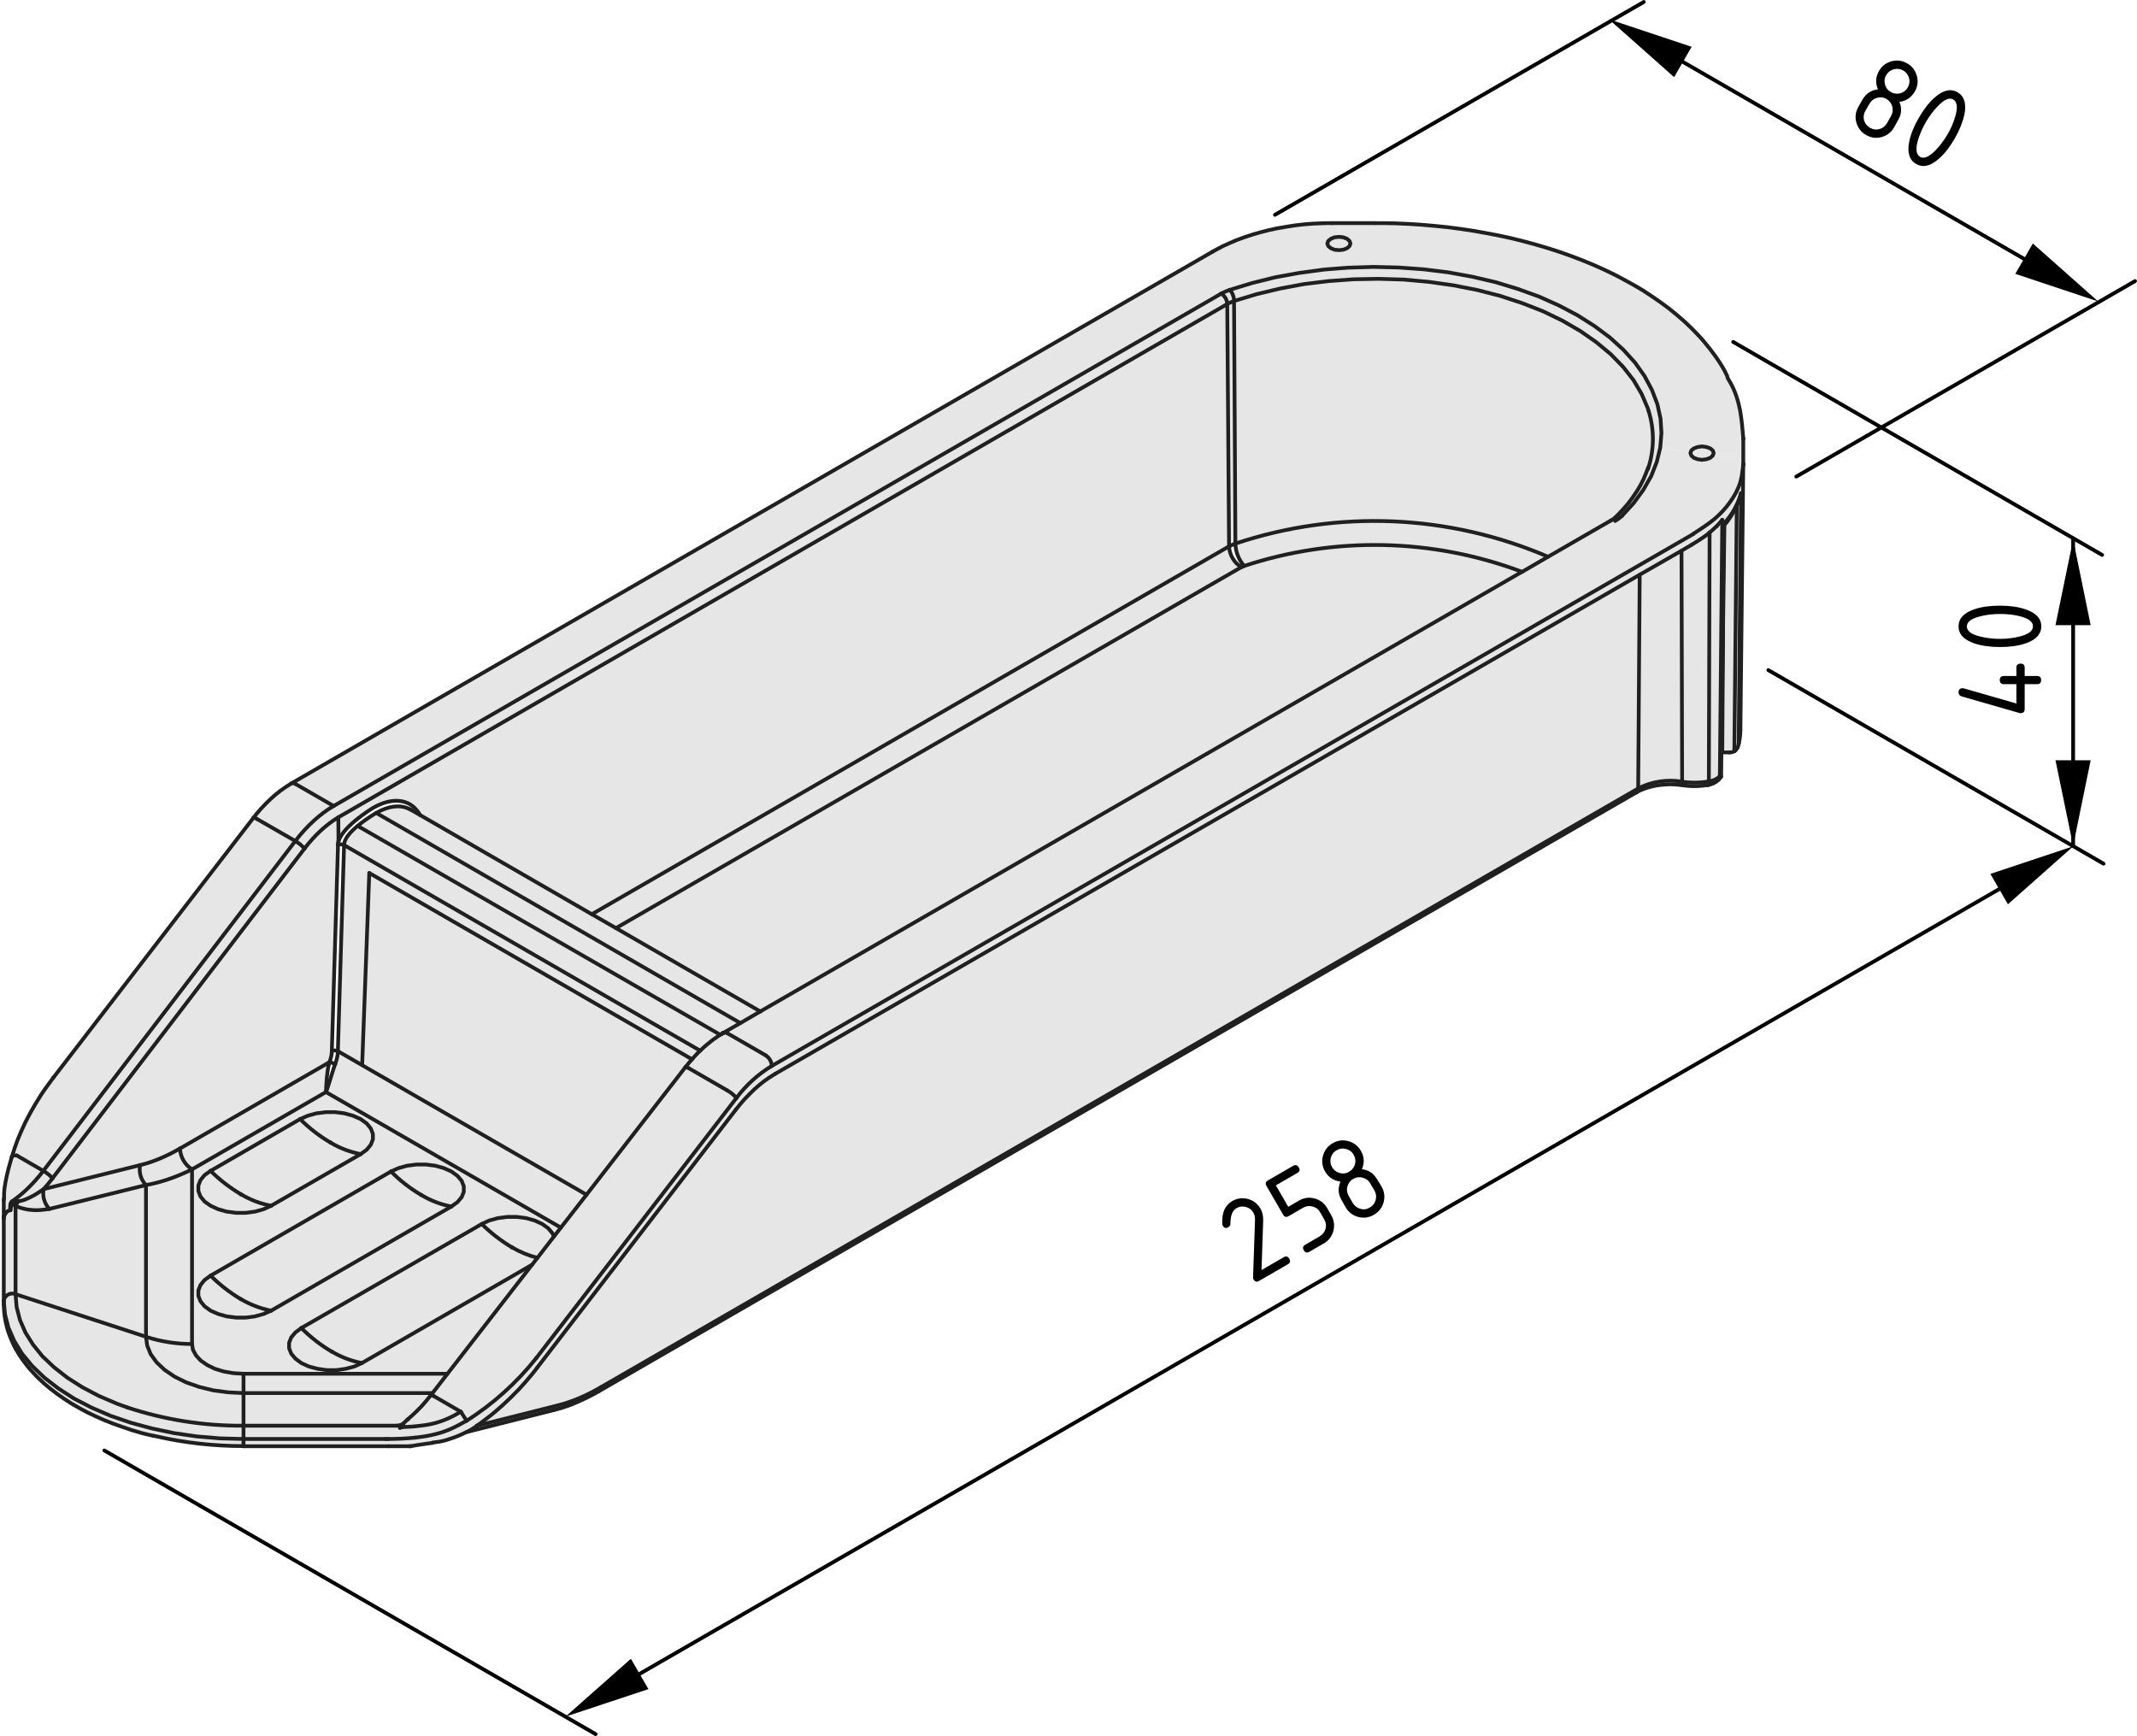 <?xml version="1.0" encoding="utf-8"?>
<!-- Generator: Adobe Illustrator 19.2.1, SVG Export Plug-In . SVG Version: 6.00 Build 0)  -->
<svg version="1.1" xmlns="http://www.w3.org/2000/svg" xmlns:xlink="http://www.w3.org/1999/xlink" x="0px" y="0px"
	 viewBox="0 0 141.55 114.99" style="enable-background:new 0 0 141.55 114.99;" xml:space="preserve">
<style type="text/css">
	.st0{fill:#E6E6E6;}
	.st1{fill:none;stroke:#202020;stroke-width:0.25;stroke-linecap:round;stroke-linejoin:round;stroke-miterlimit:10;}
	.st2{fill:none;stroke:#000000;stroke-width:0.25;stroke-linecap:round;stroke-linejoin:round;}
</style>
<g id="Kontur">
	<g id="ARC_165_">
		<g id="XMLID_1_">
			<g>
				<path class="st0" d="M50.36,67l50.45-29.12h0.01l1.72-1l4.16-2.4c0.07-0.04,0.14-0.08,0.2-0.13c0.04-0.03,0.08-0.07,0.12-0.1
					c0.06-0.06,0.11-0.11,0.16-0.16c0.23-0.24,0.45-0.48,0.65-0.72c0.21-0.27,0.4-0.53,0.57-0.8c0.18-0.27,0.33-0.55,0.46-0.82
					c0.12-0.26,0.21-0.52,0.31-0.78h0.02c0.39-1.22,0.39-2.53,0.01-3.75l-0.06-0.19l-0.4-0.93l-0.54-0.92l-0.69-0.88l-0.82-0.84
					l-0.95-0.79l-1.06-0.74l-1.19-0.69l-1.28-0.62l-1.38-0.54l-1.46-0.48l-1.52-0.39l-1.58-0.31l-1.63-0.23l-1.65-0.15l-1.67-0.05
					l-1.67,0.03l-1.66,0.12l-1.63,0.2l-1.6,0.3l-1.54,0.37l-1.48,0.45c0-0.27-0.1-0.54-0.28-0.74l1.47-0.45l1.53-0.38l1.59-0.29
					l1.62-0.22l1.11-0.09l0.54-0.04l1.66-0.05l1.67,0.04l1.65,0.12l1.63,0.2l1.59,0.29l1.54,0.36l1.48,0.45l1.41,0.51l1.32,0.59
					l1.23,0.65l1.12,0.71l1.02,0.76l0.89,0.81l0.77,0.85l0.63,0.89l0.49,0.92l0.36,0.94l0.21,0.96l0.06,0.96l-0.08,0.96l2,0.36
					l0.06,0.17l0.17,0.15l0.25,0.09l0.29,0.04l0.29-0.04l0.25-0.09l0.17-0.15l0.06-0.17h1.96v0.68c0,0.02,0,0.03,0,0.05v0.01
					c-0.05,0.43-0.09,0.85-0.22,1.27c-0.14,0.42-0.36,0.83-0.65,1.23c-0.28,0.4-0.63,0.78-1.04,1.13c-0.42,0.35-0.92,0.67-1.41,0.99
					v0.01L51.12,70.61c-0.01-0.29-0.16-0.54-0.4-0.7l-2.53-1.46c-0.08-0.06-0.19-0.07-0.28-0.03l1.13-0.65L50.36,67z"/>
				<path class="st0" d="M115.47,29.09v0.92h-1.96l-0.06-0.17l-0.17-0.14l-0.25-0.09l-0.29-0.04l-0.29,0.04l-0.25,0.09l-0.17,0.14
					l-0.06,0.17l-2-0.36l0.08-0.96l-0.06-0.96l-0.21-0.96l-0.36-0.94l-0.49-0.92l-0.63-0.89l-0.77-0.85l-0.89-0.81l-1.02-0.76
					l-1.12-0.71l-1.23-0.65l-1.32-0.59l-1.41-0.51l-1.48-0.45l-1.54-0.36l-1.59-0.29l-1.63-0.2l-1.65-0.12l-1.67-0.04l-1.66,0.05
					l-0.54,0.04l-0.09-1.2l0.29-0.03l0.25-0.1l0.16-0.14l0.06-0.17l-0.06-0.17l-0.16-0.14l-0.25-0.1l-0.29-0.03v-0.91h2.4
					c0.16,0,0.32,0,0.48,0c0.56,0,1.11,0.02,1.67,0.05c0.59,0.03,1.17,0.07,1.75,0.13c0.59,0.05,1.16,0.12,1.74,0.2
					c0.57,0.08,1.14,0.17,1.7,0.28c0.56,0.1,1.12,0.21,1.67,0.34c0.55,0.13,1.09,0.27,1.62,0.42c0.53,0.15,1.05,0.31,1.56,0.48
					c0.51,0.17,1.01,0.36,1.5,0.55c0.49,0.19,0.97,0.4,1.43,0.61c0.47,0.22,0.92,0.44,1.35,0.68c0.44,0.23,0.86,0.47,1.27,0.72
					c0.4,0.26,0.79,0.52,1.17,0.79c0.37,0.26,0.73,0.54,1.07,0.83c0.34,0.28,0.66,0.57,0.96,0.87c0.3,0.3,0.59,0.6,0.85,0.91
					c0.27,0.32,0.51,0.63,0.74,0.95c0.23,0.32,0.44,0.65,0.62,0.98c0.06,0.12,0.11,0.23,0.17,0.35l0.02,0.11
					c0.07,0.12,0.14,0.24,0.21,0.36c0.32,0.58,0.5,1.19,0.62,1.8c0.11,0.62,0.16,1.23,0.21,1.84
					C115.47,29.05,115.47,29.07,115.47,29.09z"/>
				<path class="st0" d="M27.2,95.8c-0.03,0-0.07,0-0.1,0h-1.31h-9.66v-0.01v-0.02v-0.04v-0.04v-0.06v-0.06v-0.25h9.42h0.17
					c0.6,0,1.2-0.03,1.79-0.09c0.36-0.04,0.71-0.09,1.07-0.17c0.42-0.09,0.83-0.21,1.22-0.38c0.39-0.17,0.75-0.37,1.11-0.57
					c1.74-1.1,3.33-2.53,4.62-4.16l13.25-17.22c0.64-0.85,1.43-1.57,2.34-2.12l61.03-35.23v-0.01c0.49-0.32,0.99-0.64,1.41-0.99
					c0.41-0.35,0.76-0.73,1.04-1.13c0.29-0.4,0.51-0.81,0.65-1.23c0.13-0.42,0.17-0.84,0.22-1.27l-0.19,17.59c0,0.01,0,0.03,0,0.04
					c0,0.3-0.04,0.58-0.11,0.87l0.06-6.91l0.07-7.37l0.02-1.84v-0.39v-0.07c-0.21,0.75-0.6,1.44-1.13,2.01l-0.09,6.95l-0.1,7.42
					l-0.02,1.85l-0.01,0.47c-0.02,0.02-0.04,0.04-0.05,0.05l0.16-16.99c-0.03,0.04-0.06,0.07-0.09,0.11
					c-0.08,0.1-0.18,0.21-0.28,0.32h-0.01c-0.14,0.14-0.29,0.27-0.44,0.4c-0.01,0.01-0.01,0.01-0.02,0.01v0.01
					c-0.23,0.19-0.49,0.37-0.76,0.54c-0.15,0.1-0.3,0.19-0.45,0.28l-0.65,0.38l-2.77,1.59L51.35,71.13
					c-0.15,0.09-0.29,0.18-0.44,0.28c-0.21,0.14-0.43,0.3-0.64,0.48c-0.21,0.18-0.42,0.37-0.62,0.58c-0.21,0.2-0.41,0.42-0.6,0.65
					c-0.1,0.13-0.2,0.25-0.3,0.37L35.57,90.61c-0.1,0.14-0.21,0.28-0.32,0.41c-0.29,0.36-0.6,0.71-0.92,1.05
					c-0.32,0.33-0.65,0.66-0.99,0.97c-0.34,0.31-0.69,0.61-1.06,0.89c-0.19,0.15-0.38,0.29-0.58,0.44
					c-0.02,0.01-0.04,0.03-0.06,0.04c-0.01,0.01-0.03,0.02-0.04,0.03h-0.01c-0.22,0.18-0.46,0.31-0.71,0.43
					c-0.01,0.01-0.03,0.01-0.04,0.02c-0.28,0.14-0.58,0.27-0.88,0.37c-0.28,0.1-0.56,0.19-0.86,0.24c-0.15,0.02-0.3,0.04-0.45,0.06
					v0.02c-0.26,0.03-0.52,0.07-0.78,0.11c-0.1,0.01-0.19,0.03-0.28,0.04L27.2,95.8z"/>
				<path class="st0" d="M114.85,33.87c0.07-0.12,0.13-0.23,0.19-0.35l-0.16,16.24c-0.04,0.02-0.09,0.05-0.13,0.06
					c-0.06,0.02-0.13,0.02-0.19,0.02h-0.48c0.02-2.67,0.03-5.39,0.05-8.13l0.09-6.94c0.06-0.06,0.12-0.14,0.18-0.21
					C114.57,34.34,114.72,34.11,114.85,33.87z"/>
				<path class="st0" d="M114.08,34.43l-0.16,16.99c-0.2,0.19-0.46,0.31-0.73,0.34l0.05-16.48v-0.01c0.01,0,0.01,0,0.02-0.01
					c0.15-0.13,0.3-0.26,0.44-0.4h0.01c0.1-0.11,0.2-0.22,0.28-0.32C114.02,34.5,114.05,34.47,114.08,34.43z"/>
				<polygon class="st0" points="113.45,29.84 113.51,30.01 113.45,30.18 113.28,30.33 113.03,30.42 112.74,30.46 112.45,30.42 
					112.2,30.33 112.03,30.18 111.97,30.01 112.03,29.84 112.2,29.7 112.45,29.61 112.74,29.57 113.03,29.61 113.28,29.7 				"/>
				<path class="st0" d="M113.24,35.28l-0.05,16.48c-0.58,0.1-1.18,0.11-1.77,0.02l-0.04-15.3l0.65-0.38
					c0.15-0.09,0.3-0.18,0.45-0.28C112.75,35.65,113.01,35.47,113.24,35.28z"/>
				<path class="st0" d="M111.38,36.48l0.04,15.3c-0.99-0.17-2.02-0.01-2.91,0.45l0.1-14.16L111.38,36.48z"/>
				<path class="st0" d="M109.2,27.22c0.38,1.22,0.38,2.53-0.01,3.75h-0.02c-0.1,0.26-0.19,0.52-0.31,0.78
					c-0.13,0.27-0.28,0.55-0.46,0.82c-0.17,0.27-0.36,0.53-0.57,0.8c-0.2,0.24-0.42,0.48-0.65,0.72c-0.05,0.05-0.1,0.1-0.16,0.16
					c-0.04,0.03-0.08,0.07-0.12,0.1c-0.06,0.05-0.13,0.09-0.2,0.13l-4.16,2.4c-6.56-2.82-13.93-3.14-20.71-0.87l-0.09-16.07
					l1.48-0.45l1.54-0.37l1.6-0.3l1.63-0.2l1.66-0.12l1.67-0.03l1.67,0.05l1.65,0.15l1.63,0.23l1.58,0.31l1.52,0.39l1.46,0.48
					l1.38,0.54l1.28,0.62l1.19,0.69l1.06,0.74l0.95,0.79l0.82,0.84l0.69,0.88l0.54,0.92l0.4,0.93L109.2,27.22z"/>
				<path class="st0" d="M51.35,71.13l57.26-33.06l-0.1,14.16L39.8,91.89c-0.97,0.57-1.93,0.97-2.83,1.2l-5.37,1.35
					c0.01-0.01,0.03-0.02,0.04-0.03c0.02-0.01,0.04-0.03,0.06-0.04c0.2-0.15,0.39-0.29,0.58-0.44c0.37-0.28,0.72-0.58,1.06-0.89
					c0.34-0.31,0.67-0.64,0.99-0.97c0.32-0.34,0.63-0.69,0.92-1.05c0.11-0.13,0.22-0.27,0.32-0.41l13.18-17.12
					c0.1-0.12,0.2-0.24,0.3-0.37c0.19-0.23,0.39-0.45,0.6-0.65c0.2-0.21,0.41-0.4,0.62-0.58c0.21-0.18,0.43-0.34,0.64-0.48
					C51.06,71.31,51.2,71.22,51.35,71.13z"/>
				<path class="st0" d="M39.8,91.89l68.71-39.66c0,0.1-0.04,0.2-0.12,0.26L39.68,92.15c-0.15,0.09-0.31,0.18-0.47,0.26
					c-0.34,0.18-0.68,0.34-1.01,0.48c-0.33,0.15-0.66,0.27-0.99,0.37c-0.17,0.05-0.34,0.1-0.51,0.14l-5.82,1.47
					c0.25-0.12,0.49-0.25,0.71-0.43h0.01l5.37-1.35C37.87,92.86,38.83,92.46,39.8,91.89z"/>
				<path class="st0" d="M102.54,36.88l-1.72,1h-0.01c-5.91-2.23-12.4-2.37-18.4-0.39c-0.36-0.41-0.57-0.94-0.58-1.48
					C88.61,33.74,95.98,34.06,102.54,36.88z"/>
				<path class="st0" d="M100.81,37.88L50.36,67l-9.56-5.52l41.42-23.91c0.06-0.03,0.12-0.06,0.19-0.08
					C88.41,35.51,94.9,35.65,100.81,37.88z"/>
				<polygon class="st0" points="89.39,15.96 89.45,16.13 89.39,16.3 89.23,16.44 88.98,16.54 88.69,16.57 88.39,16.54 88.15,16.44 
					87.98,16.3 87.92,16.13 87.98,15.96 88.15,15.82 88.39,15.72 88.69,15.69 88.98,15.72 89.23,15.82 				"/>
				<path class="st0" d="M88.69,16.57l0.09,1.2l-1.11,0.09l-1.62,0.22l-1.59,0.29l-1.53,0.38l-1.47,0.45
					c-0.2,0.07-0.39,0.15-0.57,0.25L22.1,53.39l-2.53-1.46c-0.08-0.06-0.19-0.07-0.28-0.03l61.03-35.23
					c0.21-0.11,0.41-0.23,0.63-0.34c0.31-0.15,0.64-0.29,0.97-0.43c0.34-0.13,0.69-0.25,1.04-0.36c0.36-0.11,0.73-0.21,1.1-0.3
					c0.38-0.09,0.76-0.16,1.15-0.22c0.38-0.07,0.78-0.12,1.17-0.16c0.4-0.04,0.8-0.06,1.2-0.07c0.21-0.01,0.42-0.01,0.64-0.01h0.47
					v0.91l-0.3,0.03l-0.24,0.1l-0.17,0.14l-0.06,0.17l0.06,0.17l0.17,0.14l0.24,0.1L88.69,16.57z"/>
				<path class="st0" d="M82.22,37.57L40.8,61.48l-1.6-0.92l42.21-24.37C81.44,36.76,81.74,37.27,82.22,37.57z"/>
				<path class="st0" d="M81.74,19.94l0.09,16.07c-0.14,0.05-0.28,0.11-0.42,0.18l-0.12-16.05C81.44,20.06,81.59,19.99,81.74,19.94z
					"/>
				<path class="st0" d="M81.46,19.2c0.18,0.2,0.28,0.47,0.28,0.74c-0.15,0.05-0.3,0.12-0.45,0.2c-0.01-0.28-0.16-0.54-0.4-0.69
					C81.07,19.35,81.26,19.27,81.46,19.2z"/>
				<path class="st0" d="M81.29,20.14l0.12,16.05L39.2,60.56L27.84,54l-0.12-0.17c-0.6-0.92-1.75-1.04-3-0.32
					c0,0-2.33,1.39-2.33,2.46c0-0.08,0.01-0.18,0.03-0.27l-0.01-1.56L81.29,20.14z"/>
				<path class="st0" d="M81.29,20.14l-58.88,34c-0.8,0.48-1.57,1.19-2.24,2.07c-0.18-0.2-0.38-0.37-0.61-0.5
					c0.76-0.99,1.64-1.8,2.54-2.32l58.79-33.94C81.13,19.6,81.28,19.86,81.29,20.14z"/>
				<path class="st0" d="M50.72,69.91c0.24,0.16,0.39,0.41,0.4,0.7c-0.91,0.55-1.7,1.27-2.34,2.12c-0.17-0.2-0.38-0.37-0.61-0.5
					l-2.53-1.46l-0.08-0.04L45.5,70.7l-0.05-0.02h-0.03l-0.02,0.01c0.08-0.1,0.15-0.19,0.23-0.28c0.07-0.08,0.13-0.16,0.21-0.24
					c0.12-0.15,0.26-0.29,0.39-0.43c0.05-0.05,0.1-0.1,0.15-0.14c0.16-0.16,0.33-0.31,0.5-0.45c0.22-0.19,0.44-0.35,0.67-0.5
					c0.05-0.04,0.1-0.07,0.16-0.1c0.02-0.02,0.05-0.04,0.08-0.05c0.01-0.01,0.01-0.01,0.01-0.01l0.01-0.01
					c0.01,0,0.02-0.01,0.02-0.01c0.01-0.01,0.02-0.01,0.02-0.01c0.01,0,0.01-0.01,0.02-0.01l0.01-0.01h0.01v-0.01h0.01l0.01-0.01
					c0.09-0.04,0.2-0.03,0.28,0.03L50.72,69.91z"/>
				<path class="st0" d="M50.36,67l-1.32,0.77L24.92,53.85c0.79-0.46,1.56-0.56,2.15-0.28c0.05,0.02,0.09,0.04,0.13,0.06L27.84,54
					l11.36,6.56l1.6,0.92L50.36,67z"/>
				<path class="st0" d="M49.04,67.77l-1.13,0.65l-0.01,0.01h-0.01l-0.01,0.01l-0.01,0.01c-0.01,0-0.01,0.01-0.02,0.01
					c0,0-0.01,0-0.02,0.01h-0.01l-0.01,0.01l-0.01,0.01c0,0,0,0-0.01,0.01c-0.03,0.01-0.06,0.03-0.08,0.05l-0.01-0.01L23.69,54.71
					c0.58-0.49,1.23-0.86,1.23-0.86L49.04,67.77z"/>
				<path class="st0" d="M48.78,72.73L35.53,89.95c-1.29,1.63-2.88,3.06-4.62,4.16c-0.13-0.19-0.26-0.39-0.38-0.59l-1.76-1.02
					l-0.08-0.04l-0.06-0.02l-0.05-0.02h-0.03l-0.02,0.01l0.12-0.15L29.64,91l5.6-7.22l0.36-0.46l1.09-1.41l0.46-0.59l1.7-2.18
					l6.55-8.45l0.02-0.01h0.03l0.05,0.02l0.06,0.03l0.08,0.04l2.53,1.46C48.4,72.36,48.61,72.53,48.78,72.73z"/>
				<path class="st0" d="M47.71,68.55c-0.06,0.03-0.11,0.06-0.16,0.1c-0.23,0.15-0.45,0.31-0.67,0.5c-0.17,0.14-0.34,0.29-0.5,0.45
					L22.79,55.98c0-0.41,0.42-0.88,0.9-1.27L47.7,68.54L47.71,68.55z"/>
				<path class="st0" d="M46.38,69.6c-0.05,0.04-0.1,0.09-0.15,0.14c-0.13,0.14-0.27,0.28-0.39,0.43L24.46,57.83l-0.47,12.69
					l-0.02,0.03l-1.59-0.92l0.41-13.65L46.38,69.6z"/>
				<path class="st0" d="M45.84,70.17c-0.08,0.08-0.14,0.16-0.21,0.24c-0.08,0.09-0.15,0.18-0.23,0.28l-6.55,8.45l-14.88-8.59
					l0.02-0.03l0.47-12.69L45.84,70.17z"/>
				<path class="st0" d="M38.85,79.14l-1.7,2.18l-7.05-4.07l-8.51-4.91c0-0.01,0.01-0.02,0.01-0.04c0.03-0.05,0.05-0.1,0.07-0.16
					c0.06-0.18,0.13-0.39,0.2-0.63c0.05-0.17,0.11-0.35,0.17-0.54c0.05-0.16,0.1-0.32,0.16-0.48c0.11-0.29,0.18-0.59,0.18-0.86
					l1.59,0.92L38.85,79.14z"/>
				<polygon class="st0" points="37.15,81.32 36.69,81.91 36.59,81.69 36.31,81.36 35.92,81.08 35.42,80.85 34.85,80.69 
					34.23,80.61 33.6,80.61 32.98,80.69 32.4,80.85 31.91,81.08 19.96,87.97 19.57,88.26 19.29,88.59 19.15,88.95 19.15,89.31 
					19.29,89.67 19.57,90 19.96,90.29 20.46,90.52 21.03,90.67 21.65,90.76 22.28,90.76 22.28,91 16.13,91 15.46,90.96 14.82,90.85 
					14.23,90.67 13.72,90.42 13.29,90.12 12.98,89.78 12.78,89.41 12.72,89.03 12.72,85.84 13.14,85.84 13.28,86.2 13.55,86.53 
					13.95,86.82 14.45,87.04 15.02,87.2 15.64,87.28 16.27,87.28 16.89,87.2 17.46,87.04 17.96,86.82 29.9,79.92 30.3,79.63 
					30.58,79.3 30.72,78.95 30.72,78.58 30.58,78.22 30.3,77.89 29.9,77.6 30.1,77.25 				"/>
				<path class="st0" d="M36.59,81.69l0.1,0.22l-1.09,1.41c-0.59-0.15-1.15-0.38-1.67-0.69h-0.01v-0.01h-0.01H33.9
					c-0.72-0.43-1.39-0.95-1.99-1.54l0.49-0.23l0.58-0.16l0.62-0.08h0.63l0.62,0.08l0.57,0.16l0.5,0.23l0.39,0.28L36.59,81.69z"/>
				<path class="st0" d="M21.95,89.52c-0.73-0.43-1.39-0.95-1.99-1.55l11.95-6.89c0.6,0.59,1.27,1.11,1.99,1.54h0.01h0.01v0.01h0.01
					c0.52,0.31,1.08,0.54,1.67,0.69l-0.36,0.46l-11.27,6.51c-0.7-0.14-1.38-0.39-1.99-0.76h-0.01h-0.01
					C21.96,89.53,21.96,89.53,21.95,89.52z"/>
				<polygon class="st0" points="35.24,83.78 29.64,91 22.28,91 22.28,90.76 22.9,90.67 23.47,90.52 23.97,90.29 				"/>
				<path class="st0" d="M30.53,93.52c0.12,0.2,0.25,0.4,0.38,0.59c-0.36,0.2-0.72,0.4-1.11,0.57c-0.39,0.17-0.8,0.29-1.22,0.38
					c-0.36,0.08-0.71,0.13-1.07,0.17c-0.59,0.06-1.19,0.09-1.79,0.09h-0.17h-9.42V95.2v-0.13v-0.14V94.8v-0.13v-0.1v-0.08v-0.05
					h10.13c0.16-0.01,0.31-0.05,0.46-0.13c-0.02,0.02-0.03,0.05-0.04,0.07c-0.02,0.03-0.05,0.07-0.08,0.1
					c-0.01,0.02-0.03,0.04-0.05,0.06c-0.02,0.01-0.04,0.03-0.06,0.04c0.06-0.01,0.12-0.03,0.18-0.05c0.25-0.01,0.51-0.02,0.77-0.04
					c0.32-0.04,0.65-0.07,0.97-0.13c0.37-0.07,0.74-0.18,1.08-0.32C29.85,93.9,30.19,93.71,30.53,93.52z"/>
				<path class="st0" d="M30.72,78.58v0.37l-0.14,0.35l-0.28,0.33l-0.4,0.29c-0.7-0.13-1.38-0.39-1.99-0.76c0-0.01,0-0.01,0-0.01
					c-0.01,0-0.01,0-0.01,0h-0.01c-0.73-0.43-1.4-0.95-1.99-1.55l0.49-0.22l0.57-0.16l0.62-0.08h0.64l0.62,0.08l0.57,0.16l0.49,0.22
					l0.4,0.29l0.28,0.33L30.72,78.58z"/>
				<path class="st0" d="M28.77,92.5l1.76,1.02c-0.34,0.19-0.68,0.38-1.04,0.52c-0.34,0.14-0.71,0.25-1.08,0.32
					c-0.32,0.06-0.65,0.09-0.97,0.13c-0.26,0.02-0.52,0.03-0.77,0.04c-0.06,0.02-0.12,0.04-0.18,0.05c0.02-0.01,0.04-0.03,0.06-0.04
					c0.02-0.02,0.04-0.04,0.05-0.06c0.03-0.03,0.06-0.07,0.08-0.1c0.01-0.02,0.02-0.05,0.04-0.07c0.01-0.02,0.02-0.03,0.03-0.05
					c0.05-0.05,0.11-0.11,0.18-0.17c0.02-0.02,0.04-0.03,0.06-0.05c0.01,0,0.01-0.01,0.02-0.02c0.01,0,0.02-0.01,0.03-0.02v-0.01
					c0.2-0.17,0.4-0.35,0.59-0.54c0.21-0.2,0.41-0.42,0.6-0.65c0.1-0.12,0.2-0.25,0.3-0.37l0.02-0.01h0.03l0.05,0.02l0.06,0.02
					L28.77,92.5z"/>
				<path class="st0" d="M30.1,77.25l-0.2,0.35l-0.49-0.22l-0.57-0.16l-0.62-0.08h-0.64l-0.62,0.08l-0.57,0.16L25.9,77.6l-11.95,6.9
					l-0.4,0.29l-0.27,0.33l-0.14,0.36v0.36h-0.42v-8.38l8.87-5.12L30.1,77.25z M24.7,75.47v-0.36l-0.14-0.36l-0.27-0.33l-0.4-0.29
					l-0.5-0.22l-0.57-0.16l-0.62-0.08h-0.63l-0.62,0.08l-0.57,0.16l-0.5,0.22l-5.93,3.43l-0.4,0.28l-0.27,0.33l-0.14,0.36v0.37
					l0.14,0.36l0.27,0.33l0.4,0.28l0.5,0.23l0.57,0.16l0.62,0.08h0.63l0.62-0.08l0.57-0.16l0.5-0.23l5.93-3.42l0.4-0.29l0.27-0.33
					L24.7,75.47z"/>
				<path class="st0" d="M29.9,79.92l-11.94,6.9c-0.71-0.14-1.38-0.4-2-0.76c0,0,0,0-0.01,0c0,0,0,0-0.01,0v-0.01
					c-0.72-0.43-1.39-0.95-1.99-1.55l11.95-6.9c0.59,0.6,1.26,1.12,1.99,1.55h0.01c0,0,0,0,0.01,0c0,0,0,0,0,0.01
					C28.52,79.53,29.2,79.79,29.9,79.92z"/>
				<polygon class="st0" points="29.64,91 28.65,92.28 16.13,92.28 16.13,92.18 16.13,92.06 16.13,91.93 16.13,91.77 16.13,91.6 
					16.13,91.42 16.13,91.22 16.13,91 22.28,91 				"/>
				<path class="st0" d="M26.99,94.04c-0.02,0.02-0.04,0.03-0.06,0.05c-0.07,0.06-0.13,0.12-0.18,0.17
					c-0.01,0.02-0.02,0.03-0.03,0.05c-0.15,0.08-0.3,0.12-0.46,0.13H16.13v-2.16h12.52l-0.12,0.15c-0.1,0.12-0.2,0.25-0.3,0.37
					c-0.19,0.23-0.39,0.45-0.6,0.65c-0.19,0.19-0.39,0.37-0.59,0.54V94c-0.01,0.01-0.02,0.02-0.03,0.02
					C27,94.03,26.99,94.03,26.99,94.04z"/>
				<path class="st0" d="M24.7,75.11v0.36l-0.14,0.36l-0.27,0.33l-0.4,0.29c-0.7-0.14-1.38-0.39-1.99-0.76v-0.01
					c-0.01,0-0.01,0-0.01,0c-0.01,0-0.01,0-0.01,0c-0.73-0.43-1.4-0.95-2-1.55l0.5-0.22l0.57-0.16l0.62-0.08h0.63l0.62,0.08
					l0.57,0.16l0.5,0.22l0.4,0.29l0.27,0.33L24.7,75.11z"/>
				<path class="st0" d="M23.97,90.29l-0.5,0.23l-0.57,0.15l-0.62,0.09h-0.63l-0.62-0.09l-0.57-0.15l-0.5-0.23L19.57,90l-0.28-0.33
					l-0.14-0.36v-0.36l0.14-0.36l0.28-0.33l0.39-0.29c0.6,0.6,1.26,1.12,1.99,1.55c0.01,0.01,0.01,0.01,0.01,0.01h0.01h0.01
					C22.59,89.9,23.27,90.15,23.97,90.29z"/>
				<path class="st0" d="M23.89,76.45l-5.93,3.42c-0.71-0.13-1.38-0.39-2-0.76c0,0,0,0.01-0.01,0.01c0,0,0,0-0.01-0.01
					c0,0,0,0,0-0.01c-0.72-0.43-1.39-0.94-1.99-1.54l5.93-3.43c0.6,0.6,1.27,1.12,2,1.55c0,0,0,0,0.01,0c0,0,0,0,0.01,0v0.01
					C22.51,76.06,23.19,76.31,23.89,76.45z"/>
				<path class="st0" d="M22.41,54.14l0.01,1.56c-0.02,0.09-0.03,0.19-0.03,0.27l-0.41,13.65c0,0.24-0.06,0.49-0.16,0.74l-9.9,5.72
					c-0.9,0.52-1.8,0.9-2.64,1.1l-6.39,1.59c0.21-0.23,0.4-0.47,0.59-0.72l16.69-21.84C20.84,55.33,21.61,54.62,22.41,54.14z"/>
				<path class="st0" d="M19.57,51.93l2.53,1.46c-0.9,0.52-1.78,1.33-2.54,2.32l-2.54-1.46l-0.07-0.04l-0.06-0.03l-0.05-0.02H16.8
					c0.07-0.09,0.14-0.18,0.21-0.27c0.2-0.24,0.4-0.46,0.61-0.67c0.21-0.21,0.42-0.41,0.64-0.59c0.22-0.19,0.44-0.35,0.67-0.5
					c0.12-0.08,0.24-0.15,0.36-0.23C19.38,51.86,19.49,51.87,19.57,51.93z"/>
				<path class="st0" d="M21.82,70.36c-0.03,0.14-0.07,0.29-0.1,0.44c0,0.02-0.01,0.05-0.01,0.08c-0.03,0.2-0.05,0.4-0.07,0.58
					c-0.02,0.25-0.03,0.48-0.04,0.67c0,0.05-0.01,0.09-0.01,0.13c0,0.02,0,0.04,0,0.05c0,0.01,0,0.02,0,0.03l-8.87,5.12
					c-0.48-0.3-0.77-0.82-0.8-1.38L21.82,70.36z"/>
				<path class="st0" d="M20.17,56.21L3.48,78.05c-0.17-0.19-0.38-0.36-0.61-0.49l16.69-21.85C19.79,55.84,19.99,56.01,20.17,56.21z
					"/>
				<path class="st0" d="M19.56,55.71L2.87,77.56l-1.76-1.02H1.03H0.95l-0.06,0.01l-0.05,0.02L0.8,76.6l-0.01,0.02
					c0.11-0.36,0.23-0.74,0.37-1.1c0.16-0.4,0.34-0.8,0.53-1.2c0.2-0.4,0.42-0.79,0.65-1.18c0.23-0.39,0.48-0.78,0.75-1.15
					c0.14-0.2,0.29-0.4,0.44-0.6l13.26-17.22l0.01-0.01h0.04l0.05,0.02l0.06,0.03l0.07,0.04L19.56,55.71z"/>
				<path class="st0" d="M17.96,79.87l-0.5,0.23l-0.57,0.16l-0.62,0.08h-0.63l-0.62-0.08l-0.57-0.16l-0.5-0.23l-0.4-0.28l-0.27-0.33
					l-0.14-0.36v-0.37l0.14-0.36l0.27-0.33l0.4-0.28c0.6,0.6,1.27,1.11,1.99,1.54c0,0.01,0,0.01,0,0.01
					c0.01,0.01,0.01,0.01,0.01,0.01c0.01,0,0.01-0.01,0.01-0.01C16.58,79.48,17.25,79.74,17.96,79.87z"/>
				<path class="st0" d="M17.96,86.82l-0.5,0.22l-0.57,0.16l-0.62,0.08h-0.63l-0.62-0.08l-0.57-0.16l-0.5-0.22l-0.4-0.29l-0.27-0.33
					l-0.14-0.36v-0.36l0.14-0.36l0.27-0.33l0.4-0.29c0.6,0.6,1.27,1.12,1.99,1.55v0.01c0.01,0,0.01,0,0.01,0c0.01,0,0.01,0,0.01,0
					C16.58,86.42,17.25,86.68,17.96,86.82z"/>
				<path class="st0" d="M16.13,95.77v0.02c-1.95,0-3.9-0.21-5.8-0.65l-0.17-0.03c-0.27-0.06-0.54-0.12-0.8-0.19
					c-0.43-0.12-0.85-0.25-1.26-0.4c-0.41-0.14-0.82-0.29-1.2-0.45c-0.39-0.17-0.77-0.34-1.13-0.52c-0.36-0.19-0.71-0.38-1.04-0.58
					c-0.34-0.21-0.65-0.42-0.95-0.64c-0.3-0.22-0.59-0.45-0.85-0.68c-0.27-0.24-0.52-0.48-0.74-0.73c-0.23-0.24-0.44-0.5-0.63-0.76
					c-0.19-0.26-0.36-0.52-0.51-0.79c-0.15-0.27-0.27-0.54-0.38-0.82c-0.11-0.27-0.2-0.55-0.26-0.83c-0.07-0.28-0.11-0.56-0.14-0.85
					c-0.01-0.15-0.01-0.31-0.02-0.47v-0.24l0.08,0.9l0.23,0.89l0.38,0.87l0.52,0.85l0.67,0.81l0.8,0.77l0.93,0.72l1.04,0.67
					l1.16,0.6l1.25,0.54l1.34,0.46l1.4,0.38l1.47,0.31l1.51,0.22l1.54,0.13l1.56,0.04v0.25v0.06v0.06v0.04V95.77z"/>
				<path class="st0" d="M16.13,95.2v0.12l-1.56-0.04l-1.54-0.13l-1.51-0.22l-1.47-0.31l-1.4-0.38l-1.34-0.46l-1.25-0.54l-1.16-0.6
					l-1.04-0.67l-0.93-0.72l-0.8-0.77l-0.67-0.81l-0.52-0.85l-0.38-0.87l-0.23-0.89l-0.08-0.9c0.01-0.05,0.02-0.09,0.04-0.14
					c0.13-0.28,0.46-0.41,0.74-0.29l0.07,0.85l0.22,0.85l0.36,0.83l0.5,0.8l0.63,0.78l0.77,0.73l0.88,0.69l0.99,0.63l1.1,0.58
					l1.19,0.51l0.69,0.25c2.48,0.82,5.08,1.23,7.7,1.21v0.05v0.08v0.1v0.13v0.13v0.14V95.2z"/>
				<path class="st0" d="M16.13,92.28v2.16c-2.62,0.02-5.22-0.39-7.7-1.21l-0.69-0.25l-1.19-0.51l-1.1-0.58l-0.99-0.63l-0.88-0.69
					l-0.77-0.73l-0.63-0.78l-0.5-0.8l-0.36-0.83L1.1,86.58l-0.07-0.85l8.64,2.82l0.08,0.58l0.23,0.57l0.39,0.54l0.53,0.5l0.66,0.45
					l0.77,0.38l0.86,0.3l0.94,0.23l0.99,0.13L16.13,92.28z"/>
				<path class="st0" d="M16.13,92.18v0.1l-1.01-0.05l-0.99-0.13l-0.94-0.23l-0.86-0.3l-0.77-0.38l-0.66-0.45l-0.53-0.5L9.98,89.7
					l-0.23-0.57l-0.08-0.58c0.98,0.32,2.01,0.48,3.05,0.48l0.06,0.38l0.2,0.37l0.31,0.34l0.43,0.3l0.51,0.25l0.59,0.18l0.64,0.11
					L16.13,91v0.22v0.2v0.18v0.17v0.16v0.13V92.18z"/>
				<path class="st0" d="M12.72,85.84v3.19c-1.04,0-2.07-0.16-3.05-0.48V78.5c0.97-0.17,2-0.52,3.05-1.04V85.84z"/>
				<path class="st0" d="M11.92,76.08c0.03,0.56,0.32,1.08,0.8,1.38c-1.05,0.52-2.08,0.87-3.05,1.04c-0.34-0.35-0.48-0.84-0.39-1.32
					C10.12,76.98,11.02,76.6,11.92,76.08z"/>
				<path class="st0" d="M9.67,78.5v10.05l-8.64-2.82v-5.85c0.06,0.03,0.11,0.05,0.16,0.07c0.15,0.06,0.3,0.1,0.45,0.13
					c0.2,0.05,0.4,0.07,0.59,0.08c0.37,0.02,0.71-0.03,1.04-0.08L9.67,78.5z"/>
				<path class="st0" d="M9.67,78.5l-6.4,1.58c-0.33-0.35-0.47-0.84-0.38-1.31l6.39-1.59C9.19,77.66,9.33,78.15,9.67,78.5z"/>
				<path class="st0" d="M2.87,77.56c0.23,0.13,0.44,0.3,0.61,0.49c-0.19,0.25-0.38,0.49-0.59,0.72c-0.27,0.18-0.54,0.37-0.83,0.51
					c-0.15,0.08-0.3,0.14-0.45,0.2c-0.1,0.03-0.2,0.07-0.32,0.08c-0.03,0.01-0.06,0.01-0.1,0.02c-0.04,0-0.09,0-0.14,0.01
					c-0.06,0.01-0.12,0.02-0.17,0.04c-0.04,0.01-0.07,0.03-0.1,0.04c-0.02,0.01-0.04,0.02-0.06,0.03c0.02-0.03,0.04-0.07,0.06-0.11
					C1.53,79.08,2.24,78.38,2.87,77.56z"/>
				<path class="st0" d="M2.89,78.77c-0.09,0.47,0.05,0.96,0.38,1.31c-0.33,0.05-0.67,0.1-1.04,0.08c-0.19-0.01-0.39-0.03-0.59-0.08
					c-0.15-0.03-0.3-0.07-0.45-0.13c-0.05-0.02-0.1-0.04-0.16-0.07c0.06-0.1,0.11-0.2,0.16-0.3c0.04-0.01,0.07-0.01,0.1-0.02
					c0.12-0.01,0.22-0.05,0.32-0.08c0.15-0.06,0.3-0.12,0.45-0.2C2.35,79.14,2.62,78.95,2.89,78.77z"/>
				<path class="st0" d="M1.11,76.54l1.76,1.02c-0.63,0.82-1.34,1.52-2.09,2.03c-0.02,0.04-0.04,0.08-0.06,0.11
					c-0.02,0.05-0.03,0.09-0.04,0.14c-0.02,0.11,0,0.22,0.01,0.32v0.01c-0.11,0.01-0.2,0.06-0.28,0.14
					c-0.09,0.08-0.15,0.19-0.16,0.31v-0.35v-0.38V79.5l0.01-0.12l0.01-0.01c0-0.1,0-0.21,0-0.32c0.01-0.24,0.05-0.51,0.1-0.78
					c0.05-0.26,0.11-0.53,0.18-0.81c0.07-0.26,0.15-0.54,0.23-0.82v-0.01l0.01-0.01L0.8,76.6l0.04-0.03l0.05-0.02l0.06-0.01h0.08
					H1.11z"/>
				<path class="st0" d="M1.03,79.88v5.85c-0.28-0.12-0.61,0.01-0.74,0.29c-0.02,0.05-0.03,0.09-0.04,0.14v-5.44
					c0-0.12,0.06-0.27,0.16-0.41c0.08-0.08,0.17-0.13,0.28-0.14v-0.01c0.01-0.06,0.02-0.12,0.04-0.18c0.01-0.05,0.02-0.09,0.04-0.13
					c0.01-0.01,0.02-0.03,0.03-0.04l0.01-0.01c0.01-0.01,0.01-0.01,0.02-0.01c0,0,0.01,0,0.02,0c0-0.01,0.01-0.01,0.02,0
					c0.01,0,0.02,0,0.04,0.01c0.01,0,0.03,0.01,0.04,0.02C0.98,79.84,1.01,79.86,1.03,79.88z"/>
			</g>
			<g>
				<polyline class="st1" points="45.4,70.69 38.85,79.14 37.15,81.32 36.69,81.91 35.6,83.32 35.24,83.78 29.64,91 28.65,92.28 
					28.53,92.43 				"/>
				<line class="st1" x1="35.57" y1="90.61" x2="48.75" y2="73.49"/>
				<line class="st1" x1="16.13" y1="95.8" x2="25.79" y2="95.8"/>
				<path class="st1" d="M0.25,86.4c0.01,0.16,0.01,0.32,0.02,0.47c0.03,0.29,0.07,0.57,0.14,0.85c0.06,0.28,0.15,0.56,0.26,0.83
					c0.11,0.28,0.23,0.55,0.38,0.82c0.15,0.27,0.32,0.53,0.51,0.79c0.19,0.26,0.4,0.52,0.63,0.76c0.22,0.25,0.47,0.49,0.74,0.73
					c0.26,0.23,0.55,0.46,0.85,0.68c0.3,0.22,0.61,0.43,0.95,0.64c0.33,0.2,0.68,0.39,1.04,0.58c0.36,0.18,0.74,0.35,1.13,0.52
					c0.38,0.16,0.79,0.31,1.2,0.45c0.41,0.15,0.83,0.28,1.26,0.4c0.26,0.07,0.53,0.13,0.8,0.19"/>
				<path class="st1" d="M31.7,94.37c0.2-0.15,0.39-0.29,0.58-0.44c0.37-0.28,0.72-0.58,1.06-0.89c0.34-0.31,0.67-0.64,0.99-0.97
					c0.32-0.34,0.63-0.69,0.92-1.05c0.11-0.13,0.22-0.27,0.32-0.41"/>
				<path class="st1" d="M31.6,94.44c0.01-0.01,0.03-0.02,0.04-0.03c0.02-0.01,0.04-0.03,0.06-0.04"/>
				<path class="st1" d="M28.65,95.56c0.15-0.02,0.3-0.04,0.45-0.06c0.3-0.05,0.58-0.14,0.86-0.24c0.3-0.1,0.6-0.23,0.88-0.37
					c0.01-0.01,0.03-0.01,0.04-0.02c0.25-0.12,0.49-0.25,0.71-0.43"/>
				<path class="st1" d="M28.53,92.43c-0.1,0.12-0.2,0.25-0.3,0.37c-0.19,0.23-0.39,0.45-0.6,0.65c-0.19,0.19-0.39,0.37-0.59,0.54"
					/>
				<line class="st1" x1="25.79" y1="95.8" x2="27.1" y2="95.8"/>
				<path class="st1" d="M28.65,95.58c-0.26,0.03-0.52,0.07-0.78,0.11c-0.1,0.01-0.19,0.03-0.28,0.04L27.2,95.8"/>
				<path class="st1" d="M27.01,94.02c-0.01,0.01-0.02,0.01-0.02,0.02c-0.01,0-0.01,0-0.01,0"/>
				<path class="st1" d="M27.1,95.8c0.03,0,0.07,0,0.1,0"/>
				<line class="st1" x1="30.88" y1="94.87" x2="36.7" y2="93.4"/>
				<path class="st1" d="M48.75,73.49c0.1-0.12,0.2-0.24,0.3-0.37c0.19-0.23,0.39-0.45,0.6-0.65c0.2-0.21,0.41-0.4,0.62-0.58
					c0.21-0.18,0.43-0.34,0.64-0.48c0.15-0.1,0.29-0.19,0.44-0.28"/>
				<path class="st1" d="M47.79,68.5c-0.03,0.01-0.06,0.03-0.08,0.05c-0.06,0.03-0.11,0.06-0.16,0.1c-0.23,0.15-0.45,0.31-0.67,0.5
					c-0.17,0.14-0.34,0.29-0.5,0.45c-0.05,0.04-0.1,0.09-0.15,0.14c-0.13,0.14-0.27,0.28-0.39,0.43c-0.08,0.08-0.14,0.16-0.21,0.24
					c-0.08,0.09-0.15,0.18-0.23,0.28"/>
				<polyline class="st1" points="47.9,68.43 47.89,68.43 47.89,68.44 				"/>
				<polyline class="st1" points="51.35,71.13 108.61,38.07 111.38,36.48 112.03,36.1 				"/>
				<polyline class="st1" points="100.81,37.88 50.36,67 49.04,67.77 47.91,68.42 				"/>
				<polyline class="st1" points="106.7,34.48 102.54,36.88 100.82,37.88 				"/>
				<path class="st1" d="M36.7,93.4c0.17-0.04,0.34-0.09,0.51-0.14c0.33-0.1,0.66-0.22,0.99-0.37c0.33-0.14,0.67-0.3,1.01-0.48
					c0.16-0.08,0.32-0.17,0.47-0.26"/>
				<polyline class="st1" points="50.37,67.01 50.36,67 40.8,61.48 39.2,60.56 27.84,54 27.2,53.63 				"/>
				<line class="st1" x1="39.68" y1="92.15" x2="108.39" y2="52.49"/>
				<line class="st1" x1="16.79" y1="54.17" x2="3.53" y2="71.39"/>
				<path class="st1" d="M0.78,76.64c-0.08,0.28-0.16,0.56-0.23,0.82c-0.07,0.28-0.13,0.55-0.18,0.81c-0.05,0.27-0.09,0.54-0.1,0.78
					c0,0.11,0,0.22,0,0.32"/>
				<path class="st1" d="M3.53,71.39c-0.15,0.2-0.3,0.4-0.44,0.6c-0.27,0.37-0.52,0.76-0.75,1.15c-0.23,0.39-0.45,0.78-0.65,1.18
					c-0.19,0.4-0.37,0.8-0.53,1.2c-0.14,0.36-0.26,0.74-0.37,1.1"/>
				<path class="st1" d="M19.29,51.9c-0.12,0.08-0.24,0.15-0.36,0.23c-0.23,0.15-0.45,0.31-0.67,0.5c-0.22,0.18-0.43,0.38-0.64,0.59
					c-0.21,0.21-0.41,0.43-0.61,0.67c-0.07,0.09-0.14,0.18-0.21,0.27"/>
				<line class="st1" x1="80.32" y1="16.67" x2="19.29" y2="51.9"/>
				<line class="st1" x1="115.28" y1="48.34" x2="115.47" y2="30.75"/>
				<path class="st1" d="M107.02,34.25c-0.04,0.03-0.08,0.07-0.12,0.1c-0.06,0.05-0.13,0.09-0.2,0.13"/>
				<path class="st1" d="M113.24,35.27c0.01,0,0.01,0,0.02-0.01c0.15-0.13,0.3-0.26,0.44-0.4"/>
				<path class="st1" d="M112.03,36.1c0.15-0.09,0.3-0.18,0.45-0.28c0.27-0.17,0.53-0.35,0.76-0.54"/>
				<path class="st1" d="M109.17,30.97c-0.1,0.26-0.19,0.52-0.31,0.78c-0.13,0.27-0.28,0.55-0.46,0.82
					c-0.17,0.27-0.36,0.53-0.57,0.8c-0.2,0.24-0.42,0.48-0.65,0.72c-0.05,0.05-0.1,0.1-0.16,0.16"/>
				<polyline class="st1" points="114,51.44 114.02,49.84 114.13,41.71 114.22,34.77 114.22,34.75 				"/>
				<path class="st1" d="M114.2,34.79c0.01-0.01,0.01-0.01,0.02-0.02c0.06-0.06,0.12-0.14,0.18-0.21c0.17-0.22,0.32-0.45,0.45-0.69
					c0.07-0.12,0.13-0.23,0.19-0.35c0.05-0.12,0.1-0.24,0.15-0.36c0.05-0.14,0.09-0.28,0.13-0.42"/>
				<path class="st1" d="M114.41,24.92c-0.06-0.12-0.11-0.23-0.17-0.35c-0.18-0.33-0.39-0.66-0.62-0.98
					c-0.23-0.32-0.47-0.63-0.74-0.95c-0.26-0.31-0.55-0.61-0.85-0.91c-0.3-0.3-0.62-0.59-0.96-0.87c-0.34-0.29-0.7-0.57-1.07-0.83
					c-0.38-0.27-0.77-0.53-1.17-0.79c-0.41-0.25-0.83-0.49-1.27-0.72c-0.43-0.24-0.88-0.46-1.35-0.68
					c-0.46-0.21-0.94-0.42-1.43-0.61c-0.49-0.19-0.99-0.38-1.5-0.55c-0.51-0.17-1.03-0.33-1.56-0.48c-0.53-0.15-1.07-0.29-1.62-0.42
					c-0.55-0.13-1.11-0.24-1.67-0.34c-0.56-0.11-1.13-0.2-1.7-0.28c-0.58-0.08-1.15-0.15-1.74-0.2c-0.58-0.06-1.16-0.1-1.75-0.13
					c-0.56-0.03-1.11-0.05-1.67-0.05c-0.16,0-0.32,0-0.48,0"/>
				<path class="st1" d="M108.39,52.49c0.07-0.04,0.14-0.08,0.22-0.12c0.15-0.07,0.32-0.13,0.49-0.19c0.18-0.05,0.37-0.1,0.57-0.14
					c0.19-0.03,0.4-0.06,0.6-0.07c0.21-0.02,0.42-0.02,0.63-0.01c0.19,0.01,0.39,0.04,0.58,0.06"/>
				<path class="st1" d="M111.48,52.02c0.11,0.01,0.23,0.03,0.34,0.04c0.21,0.02,0.43,0.02,0.65,0.01c0.22-0.01,0.44-0.04,0.66-0.07
					"/>
				<path class="st1" d="M113.14,52c0.07-0.01,0.13-0.03,0.2-0.05c0.12-0.04,0.23-0.09,0.33-0.16c0.06-0.04,0.11-0.09,0.16-0.14"/>
				<line class="st1" x1="113.83" y1="51.65" x2="113.98" y2="51.48"/>
				<path class="st1" d="M88.22,14.78c-0.22,0-0.43,0-0.64,0.01c-0.4,0.01-0.8,0.03-1.2,0.07c-0.39,0.04-0.79,0.09-1.17,0.16
					c-0.39,0.06-0.77,0.13-1.15,0.22c-0.37,0.09-0.74,0.19-1.1,0.3c-0.35,0.11-0.7,0.23-1.04,0.36c-0.33,0.14-0.66,0.28-0.97,0.43
					c-0.22,0.11-0.42,0.23-0.63,0.34"/>
				<polyline class="st1" points="91.09,14.78 88.69,14.78 88.22,14.78 				"/>
				<path class="st1" d="M8.43,93.23c2.48,0.82,5.08,1.23,7.7,1.21"/>
				<line class="st1" x1="0.25" y1="86.16" x2="0.25" y2="86.4"/>
				<path class="st1" d="M16.13,95.79c-1.95,0-3.9-0.21-5.8-0.65l-0.17-0.03"/>
				<path class="st1" d="M26.67,94.53c-0.06,0.02-0.12,0.04-0.18,0.05"/>
				<line class="st1" x1="27.2" y1="95.8" x2="27.21" y2="95.79"/>
				<line class="st1" x1="19.88" y1="74.13" x2="13.95" y2="77.56"/>
				<polyline class="st1" points="13.95,77.56 13.55,77.84 13.28,78.17 13.14,78.53 13.14,78.9 13.28,79.26 13.55,79.59 
					13.95,79.87 14.45,80.1 15.02,80.26 15.64,80.34 16.27,80.34 16.89,80.26 17.46,80.1 17.96,79.87 				"/>
				<line class="st1" x1="17.96" y1="79.87" x2="23.89" y2="76.45"/>
				<polyline class="st1" points="23.89,76.45 24.29,76.16 24.56,75.83 24.7,75.47 24.7,75.11 24.56,74.75 24.29,74.42 23.89,74.13 
					23.39,73.91 22.82,73.75 22.2,73.67 21.57,73.67 20.95,73.75 20.38,73.91 19.88,74.13 				"/>
				<line class="st1" x1="25.9" y1="77.6" x2="13.95" y2="84.5"/>
				<polyline class="st1" points="13.95,84.5 13.55,84.79 13.28,85.12 13.14,85.48 13.14,85.84 13.28,86.2 13.55,86.53 13.95,86.82 
					14.45,87.04 15.02,87.2 15.64,87.28 16.27,87.28 16.89,87.2 17.46,87.04 17.96,86.82 				"/>
				<line class="st1" x1="17.96" y1="86.82" x2="29.9" y2="79.92"/>
				<polyline class="st1" points="29.9,79.92 30.3,79.63 30.58,79.3 30.72,78.95 30.72,78.58 30.58,78.22 30.3,77.89 29.9,77.6 
					29.41,77.38 28.84,77.22 28.22,77.14 27.58,77.14 26.96,77.22 26.39,77.38 25.9,77.6 				"/>
				<line class="st1" x1="31.91" y1="81.08" x2="19.96" y2="87.97"/>
				<polyline class="st1" points="19.96,87.97 19.57,88.26 19.29,88.59 19.15,88.95 19.15,89.31 19.29,89.67 19.57,90 19.96,90.29 
					20.46,90.52 21.03,90.67 21.65,90.76 22.28,90.76 22.9,90.67 23.47,90.52 23.97,90.29 				"/>
				<line class="st1" x1="23.97" y1="90.29" x2="35.24" y2="83.78"/>
				<polyline class="st1" points="36.69,81.91 36.59,81.69 36.31,81.36 35.92,81.08 35.42,80.85 34.85,80.69 34.23,80.61 
					33.6,80.61 32.98,80.69 32.4,80.85 31.91,81.08 				"/>
				<polyline class="st1" points="47.83,68.47 47.82,68.47 47.81,68.48 				"/>
				<line class="st1" x1="47.89" y1="68.43" x2="47.88" y2="68.44"/>
				<line class="st1" x1="47.91" y1="68.42" x2="47.9" y2="68.43"/>
				<polyline class="st1" points="112.2,30.33 112.45,30.42 112.74,30.46 113.03,30.42 113.28,30.33 113.45,30.18 113.51,30.01 
					113.45,29.84 113.28,29.7 113.03,29.61 112.74,29.57 112.45,29.61 112.2,29.7 112.03,29.84 111.97,30.01 112.03,30.18 
					112.2,30.33 				"/>
				<polyline class="st1" points="88.15,16.44 88.39,16.54 88.69,16.57 88.98,16.54 89.23,16.44 89.39,16.3 89.45,16.13 
					89.39,15.96 89.23,15.82 88.98,15.72 88.69,15.69 88.39,15.72 88.15,15.82 87.98,15.96 87.92,16.13 87.98,16.3 88.15,16.44 				
					"/>
				<path class="st1" d="M47.8,68.49C47.8,68.49,47.8,68.49,47.8,68.49"/>
				<path class="st1" d="M47.83,68.47c0,0-0.01,0.01-0.02,0.01l-0.01,0.01"/>
				<path class="st1" d="M47.87,68.45c-0.01,0-0.01,0.01-0.02,0.01"/>
				<line class="st1" x1="47.89" y1="68.44" x2="47.88" y2="68.44"/>
				<path class="st1" d="M47.85,68.46c0,0-0.01,0-0.02,0.01"/>
				<line class="st1" x1="24.46" y1="57.83" x2="45.84" y2="70.17"/>
				<line class="st1" x1="23.99" y1="70.52" x2="24.46" y2="57.83"/>
				<path class="st1" d="M27.2,53.63c-0.04-0.02-0.08-0.04-0.13-0.06"/>
				<line class="st1" x1="0.25" y1="86.16" x2="0.25" y2="80.72"/>
				<line class="st1" x1="0.25" y1="80.72" x2="0.25" y2="80.62"/>
				<line class="st1" x1="0.25" y1="79.5" x2="0.26" y2="79.38"/>
				<path class="st1" d="M0.72,79.7c0.02-0.03,0.04-0.07,0.06-0.11"/>
				<path class="st1" d="M0.69,80.16c-0.01-0.1-0.03-0.21-0.01-0.32c0.01-0.05,0.02-0.09,0.04-0.14"/>
				<polyline class="st1" points="0.25,80.62 0.25,80.27 0.25,79.89 0.25,79.5 				"/>
				<path class="st1" d="M115.47,30.75c-0.05,0.43-0.09,0.85-0.22,1.27c-0.14,0.42-0.36,0.83-0.65,1.23
					c-0.28,0.4-0.63,0.78-1.04,1.13c-0.42,0.35-0.92,0.67-1.41,0.99"/>
				<path class="st1" d="M115.17,49.25c0.07-0.29,0.11-0.57,0.11-0.87c0-0.01,0-0.03,0-0.04"/>
				<path class="st1" d="M114.08,34.43c-0.03,0.04-0.06,0.07-0.09,0.11c-0.08,0.1-0.18,0.21-0.28,0.32"/>
				<path class="st1" d="M109.16,31.07c0.01-0.03,0.02-0.07,0.03-0.1c0.39-1.22,0.39-2.53,0.01-3.75"/>
				<path class="st1" d="M114.19,34.68c0.01,0.01,0.02,0.02,0.02,0.03c0.01,0.01,0,0.03,0,0.04"/>
				<line class="st1" x1="113.98" y1="51.48" x2="113.99" y2="51.47"/>
				<path class="st1" d="M113.99,51.44c0-0.01,0.01-0.03,0-0.04c-0.01-0.01-0.01-0.02-0.02-0.03"/>
				<path class="st1" d="M115.17,49.25c-0.01,0.09-0.04,0.18-0.07,0.27c-0.03,0.05-0.07,0.11-0.11,0.16
					c-0.03,0.03-0.07,0.06-0.11,0.08"/>
				<path class="st1" d="M114.56,49.84c0.06,0,0.13,0,0.19-0.02c0.04-0.01,0.09-0.04,0.13-0.06"/>
				<line class="st1" x1="114.08" y1="49.84" x2="114.56" y2="49.84"/>
				<line class="st1" x1="114.08" y1="49.84" x2="114.02" y2="49.84"/>
				<polyline class="st1" points="115.47,30.69 115.47,30.01 115.47,29.09 				"/>
				<path class="st1" d="M115.47,29.03c-0.05-0.61-0.1-1.22-0.21-1.84c-0.12-0.61-0.3-1.22-0.62-1.8c-0.07-0.12-0.14-0.24-0.21-0.36
					"/>
				<line class="st1" x1="28.77" y1="92.5" x2="30.53" y2="93.52"/>
				<line class="st1" x1="48.17" y1="72.23" x2="45.64" y2="70.77"/>
				<polyline class="st1" points="28.77,92.5 28.69,92.46 28.63,92.44 28.58,92.42 28.55,92.42 28.53,92.43 				"/>
				<polyline class="st1" points="45.64,70.77 45.56,70.73 45.5,70.7 45.45,70.68 45.42,70.68 45.4,70.69 				"/>
				<line class="st1" x1="39.8" y1="91.89" x2="108.51" y2="52.23"/>
				<path class="st1" d="M36.97,93.09c0.9-0.23,1.86-0.63,2.83-1.2"/>
				<polyline class="st1" points="31.59,94.44 31.6,94.44 36.97,93.09 				"/>
				<line class="st1" x1="108.61" y1="38.07" x2="108.51" y2="52.23"/>
				<line class="st1" x1="48.78" y1="72.73" x2="35.53" y2="89.95"/>
				<path class="st1" d="M51.12,70.61c-0.91,0.55-1.7,1.27-2.34,2.12"/>
				<line class="st1" x1="112.15" y1="35.38" x2="51.12" y2="70.61"/>
				<path class="st1" d="M48.78,72.73c-0.17-0.2-0.38-0.37-0.61-0.5"/>
				<line class="st1" x1="16.13" y1="95.32" x2="16.13" y2="95.57"/>
				<line class="st1" x1="16.13" y1="95.32" x2="25.55" y2="95.32"/>
				<line class="st1" x1="25.72" y1="95.32" x2="25.55" y2="95.32"/>
				<path class="st1" d="M25.72,95.32c0.6,0,1.2-0.03,1.79-0.09"/>
				<path class="st1" d="M30.91,94.11c-0.36,0.2-0.72,0.4-1.11,0.57c-0.39,0.17-0.8,0.29-1.22,0.38c-0.36,0.08-0.71,0.13-1.07,0.17"
					/>
				<path class="st1" d="M30.91,94.11c1.74-1.1,3.33-2.53,4.62-4.16"/>
				<polyline class="st1" points="16.13,94.44 16.13,94.49 16.13,94.57 16.13,94.67 16.13,94.8 16.13,94.93 16.13,95.07 16.13,95.2 
					16.13,95.32 				"/>
				<line class="st1" x1="16.13" y1="94.44" x2="26.26" y2="94.44"/>
				<line class="st1" x1="16.13" y1="92.28" x2="16.13" y2="94.44"/>
				<line class="st1" x1="28.65" y1="92.28" x2="16.13" y2="92.28"/>
				<polyline class="st1" points="16.13,95.57 16.13,95.63 16.13,95.69 16.13,95.73 16.13,95.77 16.13,95.79 16.13,95.8 				"/>
				<path class="st1" d="M30.53,93.52c0.12,0.2,0.25,0.4,0.38,0.59"/>
				<path class="st1" d="M1.03,85.73c-0.28-0.12-0.61,0.01-0.74,0.29c-0.02,0.05-0.03,0.09-0.04,0.14"/>
				<polyline class="st1" points="8.43,93.23 7.74,92.98 6.55,92.47 5.45,91.89 4.46,91.26 3.58,90.57 2.81,89.84 2.18,89.06 
					1.68,88.26 1.32,87.43 1.1,86.58 1.03,85.73 				"/>
				<polyline class="st1" points="16.13,95.32 14.57,95.28 13.03,95.15 11.52,94.93 10.05,94.62 8.65,94.24 7.31,93.78 6.06,93.24 
					4.9,92.64 3.86,91.97 2.93,91.25 2.13,90.48 1.46,89.67 0.94,88.82 0.56,87.95 0.33,87.06 0.25,86.16 				"/>
				<path class="st1" d="M27.44,94.49c0.32-0.04,0.65-0.07,0.97-0.13c0.37-0.07,0.74-0.18,1.08-0.32c0.36-0.14,0.7-0.33,1.04-0.52"
					/>
				<line class="st1" x1="9.67" y1="88.55" x2="1.03" y2="85.73"/>
				<polyline class="st1" points="16.13,92.28 15.12,92.23 14.13,92.1 13.19,91.87 12.33,91.57 11.56,91.19 10.9,90.74 10.37,90.24 
					9.98,89.7 9.75,89.13 9.67,88.55 				"/>
				<path class="st1" d="M26.67,94.53c0.25-0.01,0.51-0.02,0.77-0.04"/>
				<path class="st1" d="M26.72,94.31c-0.02,0.02-0.03,0.05-0.04,0.07c-0.02,0.03-0.05,0.07-0.08,0.1
					c-0.01,0.02-0.03,0.04-0.05,0.06c-0.02,0.01-0.04,0.03-0.06,0.04"/>
				<path class="st1" d="M27.04,94c-0.01,0.01-0.02,0.02-0.03,0.02C27,94.03,27,94.04,26.99,94.04c-0.02,0.02-0.04,0.03-0.06,0.05
					c-0.07,0.06-0.13,0.12-0.18,0.17c-0.01,0.02-0.02,0.03-0.03,0.05"/>
				<path class="st1" d="M26.26,94.44c0.16-0.01,0.31-0.05,0.46-0.13"/>
				<polyline class="st1" points="16.13,92.28 16.13,92.18 16.13,92.06 16.13,91.93 16.13,91.77 16.13,91.6 16.13,91.42 
					16.13,91.22 16.13,91 				"/>
				<polyline class="st1" points="16.13,91 22.28,91 29.64,91 				"/>
				<path class="st1" d="M51.12,70.61c-0.01-0.29-0.16-0.54-0.4-0.7"/>
				<polyline class="st1" points="12.72,89.03 12.78,89.41 12.98,89.78 13.29,90.12 13.72,90.42 14.23,90.67 14.82,90.85 
					15.46,90.96 16.13,91 				"/>
				<polyline class="st1" points="12.72,77.46 12.72,85.84 12.72,89.03 				"/>
				<line class="st1" x1="21.59" y1="72.34" x2="12.72" y2="77.46"/>
				<polyline class="st1" points="37.15,81.32 30.1,77.25 21.59,72.34 				"/>
				<line class="st1" x1="48.19" y1="68.45" x2="50.72" y2="69.91"/>
				<path class="st1" d="M48.19,68.45c-0.08-0.06-0.19-0.07-0.28-0.03"/>
				<polyline class="st1" points="81.46,19.2 82.93,18.75 84.46,18.37 86.05,18.08 87.67,17.86 88.78,17.77 89.32,17.73 
					90.98,17.68 92.65,17.72 94.3,17.84 95.93,18.04 97.52,18.33 99.06,18.69 100.54,19.14 101.95,19.65 103.27,20.24 104.5,20.89 
					105.62,21.6 106.64,22.36 107.53,23.17 108.3,24.02 108.93,24.91 109.42,25.83 109.78,26.77 109.99,27.73 110.05,28.69 
					109.97,29.65 109.74,30.6 109.37,31.54 108.85,32.45 108.2,33.34 107.42,34.19 				"/>
				<path class="st1" d="M81.46,19.2c-0.2,0.07-0.39,0.15-0.57,0.25"/>
				<line class="st1" x1="22.1" y1="53.39" x2="80.89" y2="19.45"/>
				<line class="st1" x1="19.57" y1="51.93" x2="22.1" y2="53.39"/>
				<path class="st1" d="M106.98,34.51c0.16-0.09,0.31-0.2,0.44-0.32"/>
				<line class="st1" x1="47.88" y1="68.44" x2="47.87" y2="68.45"/>
				<path class="st1" d="M9.67,88.55c0.98,0.32,2.01,0.48,3.05,0.48"/>
				<line class="st1" x1="9.67" y1="88.55" x2="9.67" y2="78.5"/>
				<line class="st1" x1="1.03" y1="85.73" x2="1.03" y2="79.88"/>
				<path class="st1" d="M3.27,80.08c-0.33,0.05-0.67,0.1-1.04,0.08c-0.19-0.01-0.39-0.03-0.59-0.08c-0.15-0.03-0.3-0.07-0.45-0.13
					c-0.05-0.02-0.1-0.04-0.16-0.07"/>
				<line class="st1" x1="9.67" y1="78.5" x2="3.27" y2="80.08"/>
				<line class="st1" x1="46.38" y1="69.6" x2="22.79" y2="55.98"/>
				<line class="st1" x1="47.7" y1="68.54" x2="23.69" y2="54.71"/>
				<polyline class="st1" points="38.85,79.14 23.97,70.55 22.38,69.63 				"/>
				<line class="st1" x1="22.79" y1="55.98" x2="22.38" y2="69.63"/>
				<line class="st1" x1="49.04" y1="67.77" x2="24.92" y2="53.85"/>
				<path class="st1" d="M27.07,53.57c-0.59-0.28-1.36-0.18-2.15,0.28c0,0-0.65,0.37-1.23,0.86c-0.48,0.39-0.9,0.86-0.9,1.27"/>
				<path class="st1" d="M21.95,89.52c0.01,0.01,0.01,0.01,0.01,0.01h0.01h0.01"/>
				<path class="st1" d="M21.98,89.53c0.61,0.37,1.29,0.62,1.99,0.76"/>
				<path class="st1" d="M19.96,87.97c0.6,0.6,1.26,1.12,1.99,1.55h0.01"/>
				<path class="st1" d="M0.41,80.31c-0.1,0.14-0.16,0.29-0.16,0.41"/>
				<path class="st1" d="M0.69,80.17c-0.11,0.01-0.2,0.06-0.28,0.14c-0.09,0.08-0.15,0.19-0.16,0.31"/>
				<path class="st1" d="M1.03,79.88c-0.02-0.02-0.05-0.04-0.08-0.06c-0.01-0.01-0.03-0.02-0.04-0.02
					c-0.02-0.01-0.03-0.01-0.04-0.01c-0.01-0.01-0.02-0.01-0.02,0c-0.01,0-0.02,0-0.02,0c-0.01,0-0.01,0-0.02,0.01L0.8,79.81
					c-0.01,0.01-0.02,0.03-0.03,0.04c-0.02,0.04-0.03,0.08-0.04,0.13c-0.02,0.06-0.03,0.12-0.04,0.18v0.01"/>
				<line class="st1" x1="20.17" y1="56.21" x2="3.48" y2="78.05"/>
				<path class="st1" d="M22.41,54.14c-0.8,0.48-1.57,1.19-2.24,2.07"/>
				<line class="st1" x1="22.42" y1="55.7" x2="22.41" y2="54.14"/>
				<path class="st1" d="M22.42,55.7c-0.02,0.09-0.03,0.19-0.03,0.27"/>
				<line class="st1" x1="21.98" y1="69.62" x2="22.39" y2="55.97"/>
				<path class="st1" d="M21.82,70.36c0.1-0.25,0.16-0.5,0.16-0.74"/>
				<line class="st1" x1="11.92" y1="76.08" x2="21.82" y2="70.36"/>
				<path class="st1" d="M9.28,77.18c0.84-0.2,1.74-0.58,2.64-1.1"/>
				<line class="st1" x1="2.89" y1="78.77" x2="9.28" y2="77.18"/>
				<path class="st1" d="M2.89,78.77c0.21-0.23,0.4-0.47,0.59-0.72"/>
				<path class="st1" d="M108.39,52.49c0.08-0.06,0.12-0.16,0.12-0.26"/>
				<path class="st1" d="M9.67,78.5c0.97-0.17,2-0.52,3.05-1.04"/>
				<line class="st1" x1="2.87" y1="77.56" x2="19.56" y2="55.71"/>
				<path class="st1" d="M20.17,56.21c-0.18-0.2-0.38-0.37-0.61-0.5"/>
				<path class="st1" d="M3.48,78.05c-0.17-0.19-0.38-0.36-0.61-0.49"/>
				<line class="st1" x1="19.56" y1="55.71" x2="17.02" y2="54.25"/>
				<line class="st1" x1="1.11" y1="76.54" x2="2.87" y2="77.56"/>
				<path class="st1" d="M31.91,81.08c0.6,0.59,1.27,1.11,1.99,1.54"/>
				<polyline class="st1" points="33.92,82.63 33.92,82.62 33.91,82.62 33.9,82.62 				"/>
				<path class="st1" d="M33.92,82.63L33.92,82.63c0.53,0.31,1.09,0.54,1.68,0.69"/>
				<path class="st1" d="M15.94,86.05L15.94,86.05C15.95,86.06,15.95,86.06,15.94,86.05c0.02,0.01,0.02,0.01,0.02,0.01"/>
				<path class="st1" d="M15.96,86.06c0.62,0.36,1.29,0.62,2,0.76"/>
				<path class="st1" d="M13.95,84.5c0.6,0.6,1.27,1.12,1.99,1.55"/>
				<path class="st1" d="M21.59,72.34c0-0.01,0.01-0.02,0.01-0.04c0.03-0.05,0.05-0.1,0.07-0.16c0.06-0.18,0.13-0.39,0.2-0.63
					c0.05-0.17,0.11-0.35,0.17-0.54c0.05-0.16,0.1-0.32,0.16-0.48"/>
				<path class="st1" d="M22.2,70.49c0.11-0.29,0.18-0.59,0.18-0.86"/>
				<path class="st1" d="M27.91,79.16c0.61,0.37,1.29,0.63,1.99,0.76"/>
				<polyline class="st1" points="17.02,54.25 16.95,54.21 16.89,54.18 16.84,54.16 16.8,54.16 16.79,54.17 				"/>
				<path class="st1" d="M25.9,77.6c0.59,0.6,1.26,1.12,1.99,1.55"/>
				<path class="st1" d="M27.91,79.16C27.91,79.15,27.91,79.15,27.91,79.16C27.9,79.15,27.9,79.15,27.91,79.16l-0.02-0.01"/>
				<path class="st1" d="M1.19,79.58c0.04-0.01,0.07-0.01,0.1-0.02c0.12-0.01,0.22-0.05,0.32-0.08c0.15-0.06,0.3-0.12,0.45-0.2
					c0.29-0.14,0.56-0.33,0.83-0.51"/>
				<path class="st1" d="M2.89,78.77c-0.09,0.47,0.05,0.96,0.38,1.31"/>
				<path class="st1" d="M1.03,79.88c0.06-0.1,0.11-0.2,0.16-0.3"/>
				<path class="st1" d="M0.78,79.59c0.75-0.51,1.46-1.21,2.09-2.03"/>
				<path class="st1" d="M0.72,79.7c0.02-0.01,0.04-0.02,0.06-0.03c0.03-0.01,0.06-0.03,0.1-0.04c0.05-0.02,0.11-0.03,0.17-0.04
					c0.05-0.01,0.1-0.01,0.14-0.01"/>
				<polyline class="st1" points="1.11,76.54 1.03,76.54 0.95,76.54 0.89,76.55 0.84,76.57 0.8,76.6 0.79,76.62 0.78,76.63 
					0.78,76.64 				"/>
				<path class="st1" d="M9.28,77.18c-0.09,0.48,0.05,0.97,0.39,1.32"/>
				<path class="st1" d="M15.94,79.1c0,0.01,0,0.01,0,0.01c0.01,0.01,0.01,0.01,0.01,0.01c0.01,0,0.01-0.01,0.01-0.01"/>
				<path class="st1" d="M15.96,79.11c0.62,0.37,1.29,0.63,2,0.76"/>
				<path class="st1" d="M13.95,77.56c0.6,0.6,1.27,1.11,1.99,1.54"/>
				<path class="st1" d="M22.1,53.39c-0.9,0.52-1.78,1.33-2.54,2.32"/>
				<path class="st1" d="M21.9,75.69c0.61,0.37,1.29,0.62,1.99,0.76"/>
				<path class="st1" d="M11.92,76.08c0.03,0.56,0.32,1.08,0.8,1.38"/>
				<path class="st1" d="M81.29,20.14c-0.01-0.28-0.16-0.54-0.4-0.69"/>
				<line class="st1" x1="81.29" y1="20.14" x2="22.41" y2="54.14"/>
				<path class="st1" d="M19.57,51.93c-0.08-0.06-0.19-0.07-0.28-0.03"/>
				<path class="st1" d="M22.79,55.98c-0.13-0.06-0.28-0.07-0.4-0.01"/>
				<path class="st1" d="M22.38,69.63c-0.12-0.06-0.27-0.06-0.4-0.01"/>
				<path class="st1" d="M19.88,74.13c0.6,0.6,1.27,1.12,2,1.55"/>
				<path class="st1" d="M27.72,53.83c-0.6-0.92-1.75-1.04-3-0.32c0,0-2.33,1.39-2.33,2.46"/>
				<line class="st1" x1="81.41" y1="36.19" x2="81.29" y2="20.14"/>
				<line class="st1" x1="39.2" y1="60.56" x2="81.41" y2="36.19"/>
				<line class="st1" x1="27.72" y1="53.83" x2="27.84" y2="54"/>
				<path class="st1" d="M21.9,75.69v-0.01c-0.01,0-0.01,0-0.01,0c-0.01,0-0.01,0-0.01,0"/>
				<path class="st1" d="M21.82,70.36c-0.03,0.14-0.07,0.29-0.1,0.44c0,0.02-0.01,0.05-0.01,0.08c-0.03,0.2-0.05,0.4-0.07,0.58
					c-0.02,0.25-0.03,0.48-0.04,0.67c0,0.05-0.01,0.09-0.01,0.13c0,0.02,0,0.04,0,0.05c0,0.01,0,0.02,0,0.03"/>
				<line class="st1" x1="82.22" y1="37.57" x2="40.8" y2="61.48"/>
				<path class="st1" d="M82.41,37.49c-0.07,0.02-0.13,0.05-0.19,0.08"/>
				<path class="st1" d="M100.82,37.88L100.82,37.88c-5.92-2.23-12.41-2.37-18.41-0.39"/>
				<path class="st1" d="M22.2,70.49c-0.12-0.06-0.24-0.11-0.38-0.13"/>
				<path class="st1" d="M81.41,36.19c0.03,0.57,0.33,1.08,0.81,1.38"/>
				<polyline class="st1" points="113.97,51.37 113.98,50.9 114,49.05 114.1,41.63 114.19,34.68 				"/>
				<path class="st1" d="M113.92,51.42c0.01-0.01,0.03-0.03,0.05-0.05"/>
				<line class="st1" x1="114.08" y1="34.43" x2="113.92" y2="51.42"/>
				<polyline class="st1" points="115.32,32.67 115.32,32.74 115.32,33.13 115.3,34.97 115.23,42.34 115.17,49.25 				"/>
				<path class="st1" d="M114.19,34.68c0.53-0.57,0.92-1.26,1.13-2.01"/>
				<path class="st1" d="M115.47,30.75L115.47,30.75c0-0.03,0-0.04,0-0.06"/>
				<polyline class="st1" points="109.2,27.22 109.14,27.03 108.74,26.1 108.2,25.18 107.51,24.3 106.69,23.46 105.74,22.67 
					104.68,21.93 103.49,21.24 102.21,20.62 100.83,20.08 99.37,19.6 97.85,19.21 96.27,18.9 94.64,18.67 92.99,18.52 91.32,18.47 
					89.65,18.5 87.99,18.62 86.36,18.82 84.76,19.12 83.22,19.49 81.74,19.94 				"/>
				<path class="st1" d="M81.74,19.94c0-0.27-0.1-0.54-0.28-0.74"/>
				<line class="st1" x1="111.38" y1="36.48" x2="111.42" y2="51.78"/>
				<path class="st1" d="M111.42,51.78c-0.99-0.17-2.02-0.01-2.91,0.45"/>
				<path class="st1" d="M102.54,36.88c-6.56-2.82-13.93-3.14-20.71-0.87"/>
				<line class="st1" x1="81.83" y1="36.01" x2="81.74" y2="19.94"/>
				<polyline class="st1" points="113.24,35.27 113.24,35.28 113.19,51.76 				"/>
				<path class="st1" d="M111.42,51.78c0.59,0.09,1.19,0.08,1.77-0.02"/>
				<path class="st1" d="M113.19,51.76c0.27-0.03,0.53-0.15,0.73-0.34"/>
				<polyline class="st1" points="114.88,49.76 115.04,33.52 115.04,33.48 				"/>
				<path class="st1" d="M114.08,49.84c0.02-2.67,0.03-5.39,0.05-8.13"/>
				<path class="st1" d="M115.47,29.09c0-0.02,0-0.04,0-0.06"/>
				<path class="st1" d="M81.83,36.01c0.01,0.54,0.22,1.07,0.58,1.48"/>
				<polyline class="st1" points="111.42,51.78 111.42,51.86 111.43,51.93 111.45,51.98 111.46,52.01 111.48,52.02 				"/>
				<polyline class="st1" points="113.19,51.76 113.19,51.85 113.18,51.91 113.16,51.96 113.14,52 113.13,52 				"/>
				<path class="st1" d="M113.83,51.65c0.06-0.06,0.09-0.14,0.09-0.23"/>
				<path class="st1" d="M81.74,19.94c-0.15,0.05-0.3,0.12-0.45,0.2"/>
				<path class="st1" d="M81.83,36.01c-0.14,0.05-0.28,0.11-0.42,0.18"/>
			</g>
		</g>
	</g>
</g>
<g id="Bemaßung">
	<g id="SOLID_5_">
		<polygon points="106.56,1.27 110.89,5.11 112.05,3.1 		"/>
	</g>
	<line class="st2" x1="84.45" y1="14.23" x2="108.88" y2="0.13"/>
	<line class="st2" x1="137.78" y1="19.29" x2="109.6" y2="3.02"/>
	<g id="MTEXT_2_">
		<g>
			<path d="M123.6,8.94c-0.33-0.19-0.54-0.47-0.64-0.83c-0.1-0.37-0.05-0.71,0.14-1.04l0.27-0.48c0.23-0.39,0.57-0.62,1.02-0.67
				c-0.18-0.42-0.15-0.83,0.07-1.22c0.19-0.33,0.47-0.54,0.83-0.64c0.36-0.1,0.71-0.05,1.04,0.14s0.54,0.47,0.64,0.83
				c0.1,0.37,0.05,0.71-0.14,1.04c-0.23,0.39-0.57,0.62-1.02,0.68c0.13,0.3,0.15,0.6,0.06,0.88c-0.04,0.14-0.18,0.41-0.41,0.81
				c-0.19,0.33-0.47,0.54-0.83,0.64C124.27,9.18,123.93,9.13,123.6,8.94z M123.87,8.47c0.2,0.11,0.41,0.14,0.62,0.08
				c0.22-0.06,0.38-0.19,0.5-0.39l0.27-0.48c0.11-0.2,0.14-0.4,0.08-0.62c-0.06-0.22-0.19-0.39-0.38-0.5
				c-0.2-0.12-0.41-0.14-0.63-0.08c-0.22,0.06-0.38,0.19-0.5,0.39l-0.27,0.47c-0.12,0.2-0.14,0.41-0.09,0.63
				C123.54,8.19,123.67,8.35,123.87,8.47z M125.24,6.09c0.2,0.12,0.41,0.14,0.63,0.09c0.22-0.06,0.38-0.19,0.5-0.39
				c0.11-0.2,0.14-0.4,0.08-0.62c-0.06-0.22-0.19-0.39-0.38-0.5c-0.2-0.11-0.41-0.14-0.63-0.08c-0.22,0.06-0.38,0.19-0.5,0.38
				c-0.12,0.2-0.14,0.41-0.08,0.63C124.91,5.81,125.04,5.98,125.24,6.09z"/>
			<path d="M129.48,9.17c-0.33,0.57-0.68,1.02-1.06,1.35c-0.55,0.49-1.05,0.6-1.5,0.34s-0.6-0.75-0.46-1.47
				c0.1-0.49,0.31-1.02,0.64-1.59c0.33-0.57,0.68-1.02,1.06-1.35c0.55-0.48,1.05-0.6,1.5-0.34s0.6,0.75,0.46,1.47
				C130.01,8.08,129.8,8.61,129.48,9.17z M129,8.9c0.23-0.39,0.4-0.79,0.51-1.18c0.18-0.6,0.13-0.97-0.13-1.13
				c-0.26-0.15-0.61,0-1.04,0.46c-0.29,0.3-0.55,0.65-0.77,1.03c-0.23,0.39-0.4,0.79-0.52,1.18c-0.18,0.6-0.13,0.97,0.13,1.13
				c0.26,0.15,0.61,0,1.04-0.45C128.52,9.63,128.77,9.29,129,8.9z"/>
		</g>
	</g>
	<g id="SOLID_1_">
		<polygon points="137.33,56.06 131.84,57.89 133,59.9 		"/>
	</g>
	<line class="st2" x1="117.13" y1="44.39" x2="139.33" y2="57.21"/>
	<line class="st2" x1="40.41" y1="112.01" x2="135.41" y2="57.17"/>
	<g id="SOLID_2_">
		<polygon points="137.32,56.03 138.48,50.36 136.15,50.36 		"/>
	</g>
	<g id="SOLID_3_">
		<polygon points="137.32,35.74 136.15,41.41 138.48,41.41 		"/>
	</g>
	<line class="st2" x1="114.8" y1="22.65" x2="139.24" y2="36.76"/>
	<g id="LINE_132_">
		<line class="st2" x1="137.32" y1="55.98" x2="137.32" y2="35.76"/>
	</g>
	<g id="MTEXT_1_">
		<g>
			<path d="M133.84,47.24c-0.03,0-0.06,0-0.08-0.01l-3.83-1.1c-0.13-0.04-0.2-0.13-0.2-0.27c0-0.18,0.09-0.27,0.27-0.27
				c0.03,0,0.05,0,0.08,0.01l3.48,1v-1.28h-0.82c-0.18,0-0.28-0.09-0.28-0.27s0.09-0.27,0.28-0.27h0.82v-0.55
				c0-0.18,0.09-0.27,0.28-0.27c0.18,0,0.27,0.09,0.27,0.27v0.55h0.82c0.18,0,0.27,0.09,0.27,0.27s-0.09,0.27-0.27,0.27h-0.82v1.64
				C134.11,47.15,134.02,47.24,133.84,47.24z"/>
			<path d="M132.47,40.12c0.65,0,1.22,0.08,1.69,0.24c0.7,0.24,1.05,0.61,1.05,1.13s-0.35,0.89-1.04,1.13
				c-0.47,0.16-1.04,0.24-1.7,0.24c-0.65,0-1.22-0.08-1.7-0.24c-0.69-0.24-1.04-0.61-1.04-1.13s0.35-0.89,1.04-1.13
				C131.25,40.2,131.81,40.12,132.47,40.12z M132.47,40.67c-0.45,0-0.88,0.05-1.28,0.15c-0.61,0.15-0.91,0.37-0.91,0.68
				c0,0.3,0.3,0.53,0.91,0.67c0.41,0.1,0.84,0.15,1.28,0.15c0.45,0,0.88-0.05,1.28-0.15c0.61-0.15,0.91-0.37,0.91-0.68
				s-0.3-0.53-0.91-0.68C133.34,40.71,132.92,40.67,132.47,40.67z"/>
		</g>
	</g>
	<g id="SOLID_4_">
		<polygon points="138.98,19.97 134.65,16.13 133.49,18.14 		"/>
	</g>
	<line class="st2" x1="118.98" y1="31.57" x2="141.42" y2="18.62"/>
	<g id="MTEXT">
		<g>
			<path d="M81.62,79.56c0.33-0.19,0.67-0.23,1.04-0.14c0.36,0.1,0.64,0.31,0.83,0.64c0.13,0.23,0.19,0.49,0.18,0.81l-0.11,3.26
				l1.47-0.85c0.16-0.09,0.28-0.06,0.37,0.1c0.09,0.16,0.06,0.28-0.1,0.37l-1.9,1.1c-0.16,0.09-0.28,0.06-0.37-0.1
				C83.01,84.7,83,84.65,83,84.59l0.13-3.8c0-0.17-0.03-0.33-0.11-0.46c-0.11-0.2-0.28-0.32-0.5-0.38
				c-0.22-0.06-0.43-0.03-0.62,0.08c-0.27,0.16-0.4,0.5-0.4,1.03c0,0.1-0.04,0.18-0.14,0.23c-0.16,0.09-0.28,0.06-0.37-0.1
				c-0.02-0.04-0.03-0.07-0.03-0.11C80.92,80.34,81.14,79.84,81.62,79.56z"/>
			<path d="M84.99,80.46l-1.1-1.9c-0.09-0.16-0.06-0.28,0.1-0.37l1.66-0.96c0.16-0.09,0.28-0.06,0.38,0.1
				c0.09,0.16,0.06,0.28-0.1,0.37l-1.42,0.82l0.82,1.42l0.71-0.41c0.33-0.19,0.67-0.24,1.04-0.14c0.37,0.1,0.64,0.31,0.83,0.64
				l0.27,0.47c0.19,0.33,0.23,0.67,0.14,1.04c-0.1,0.37-0.31,0.64-0.64,0.83l-0.95,0.55c-0.16,0.09-0.28,0.06-0.37-0.1
				c-0.09-0.16-0.06-0.28,0.1-0.37l0.95-0.55c0.2-0.12,0.33-0.28,0.39-0.5c0.06-0.22,0.03-0.43-0.09-0.63l-0.27-0.47
				c-0.11-0.2-0.28-0.32-0.5-0.38c-0.22-0.06-0.43-0.03-0.62,0.08l-0.95,0.55C85.21,80.65,85.08,80.62,84.99,80.46z"/>
			<path d="M91,80.47c-0.33,0.19-0.68,0.24-1.04,0.14c-0.36-0.1-0.64-0.31-0.83-0.64l-0.27-0.48c-0.23-0.39-0.25-0.8-0.07-1.22
				c-0.46-0.06-0.79-0.28-1.02-0.67c-0.19-0.33-0.24-0.67-0.14-1.04c0.1-0.36,0.31-0.64,0.64-0.83s0.68-0.24,1.04-0.14
				c0.36,0.1,0.64,0.31,0.83,0.64c0.23,0.39,0.25,0.8,0.07,1.22c0.33,0.04,0.59,0.17,0.8,0.39c0.1,0.11,0.27,0.36,0.5,0.76
				c0.19,0.33,0.23,0.67,0.14,1.04C91.55,80,91.33,80.28,91,80.47z M89.36,77.62c0.2-0.12,0.33-0.28,0.39-0.5
				c0.06-0.22,0.03-0.43-0.09-0.63c-0.11-0.2-0.28-0.32-0.5-0.38c-0.22-0.06-0.43-0.03-0.62,0.08c-0.2,0.11-0.33,0.28-0.39,0.5
				c-0.06,0.22-0.03,0.43,0.08,0.62c0.12,0.2,0.28,0.33,0.5,0.39C88.95,77.76,89.16,77.74,89.36,77.62z M90.73,79.99
				c0.2-0.11,0.33-0.28,0.39-0.5s0.03-0.43-0.08-0.63l-0.28-0.47c-0.11-0.2-0.28-0.32-0.5-0.38c-0.22-0.06-0.43-0.03-0.62,0.08
				c-0.2,0.11-0.33,0.28-0.39,0.5c-0.06,0.22-0.03,0.42,0.08,0.62l0.27,0.47c0.12,0.2,0.28,0.33,0.5,0.39
				C90.32,80.14,90.53,80.11,90.73,79.99z"/>
		</g>
	</g>
	<g id="SOLID">
		<polygon points="37.46,113.71 42.95,111.89 41.79,109.88 		"/>
	</g>
	<line class="st2" x1="6.91" y1="96.08" x2="39.45" y2="114.87"/>
</g>
</svg>
